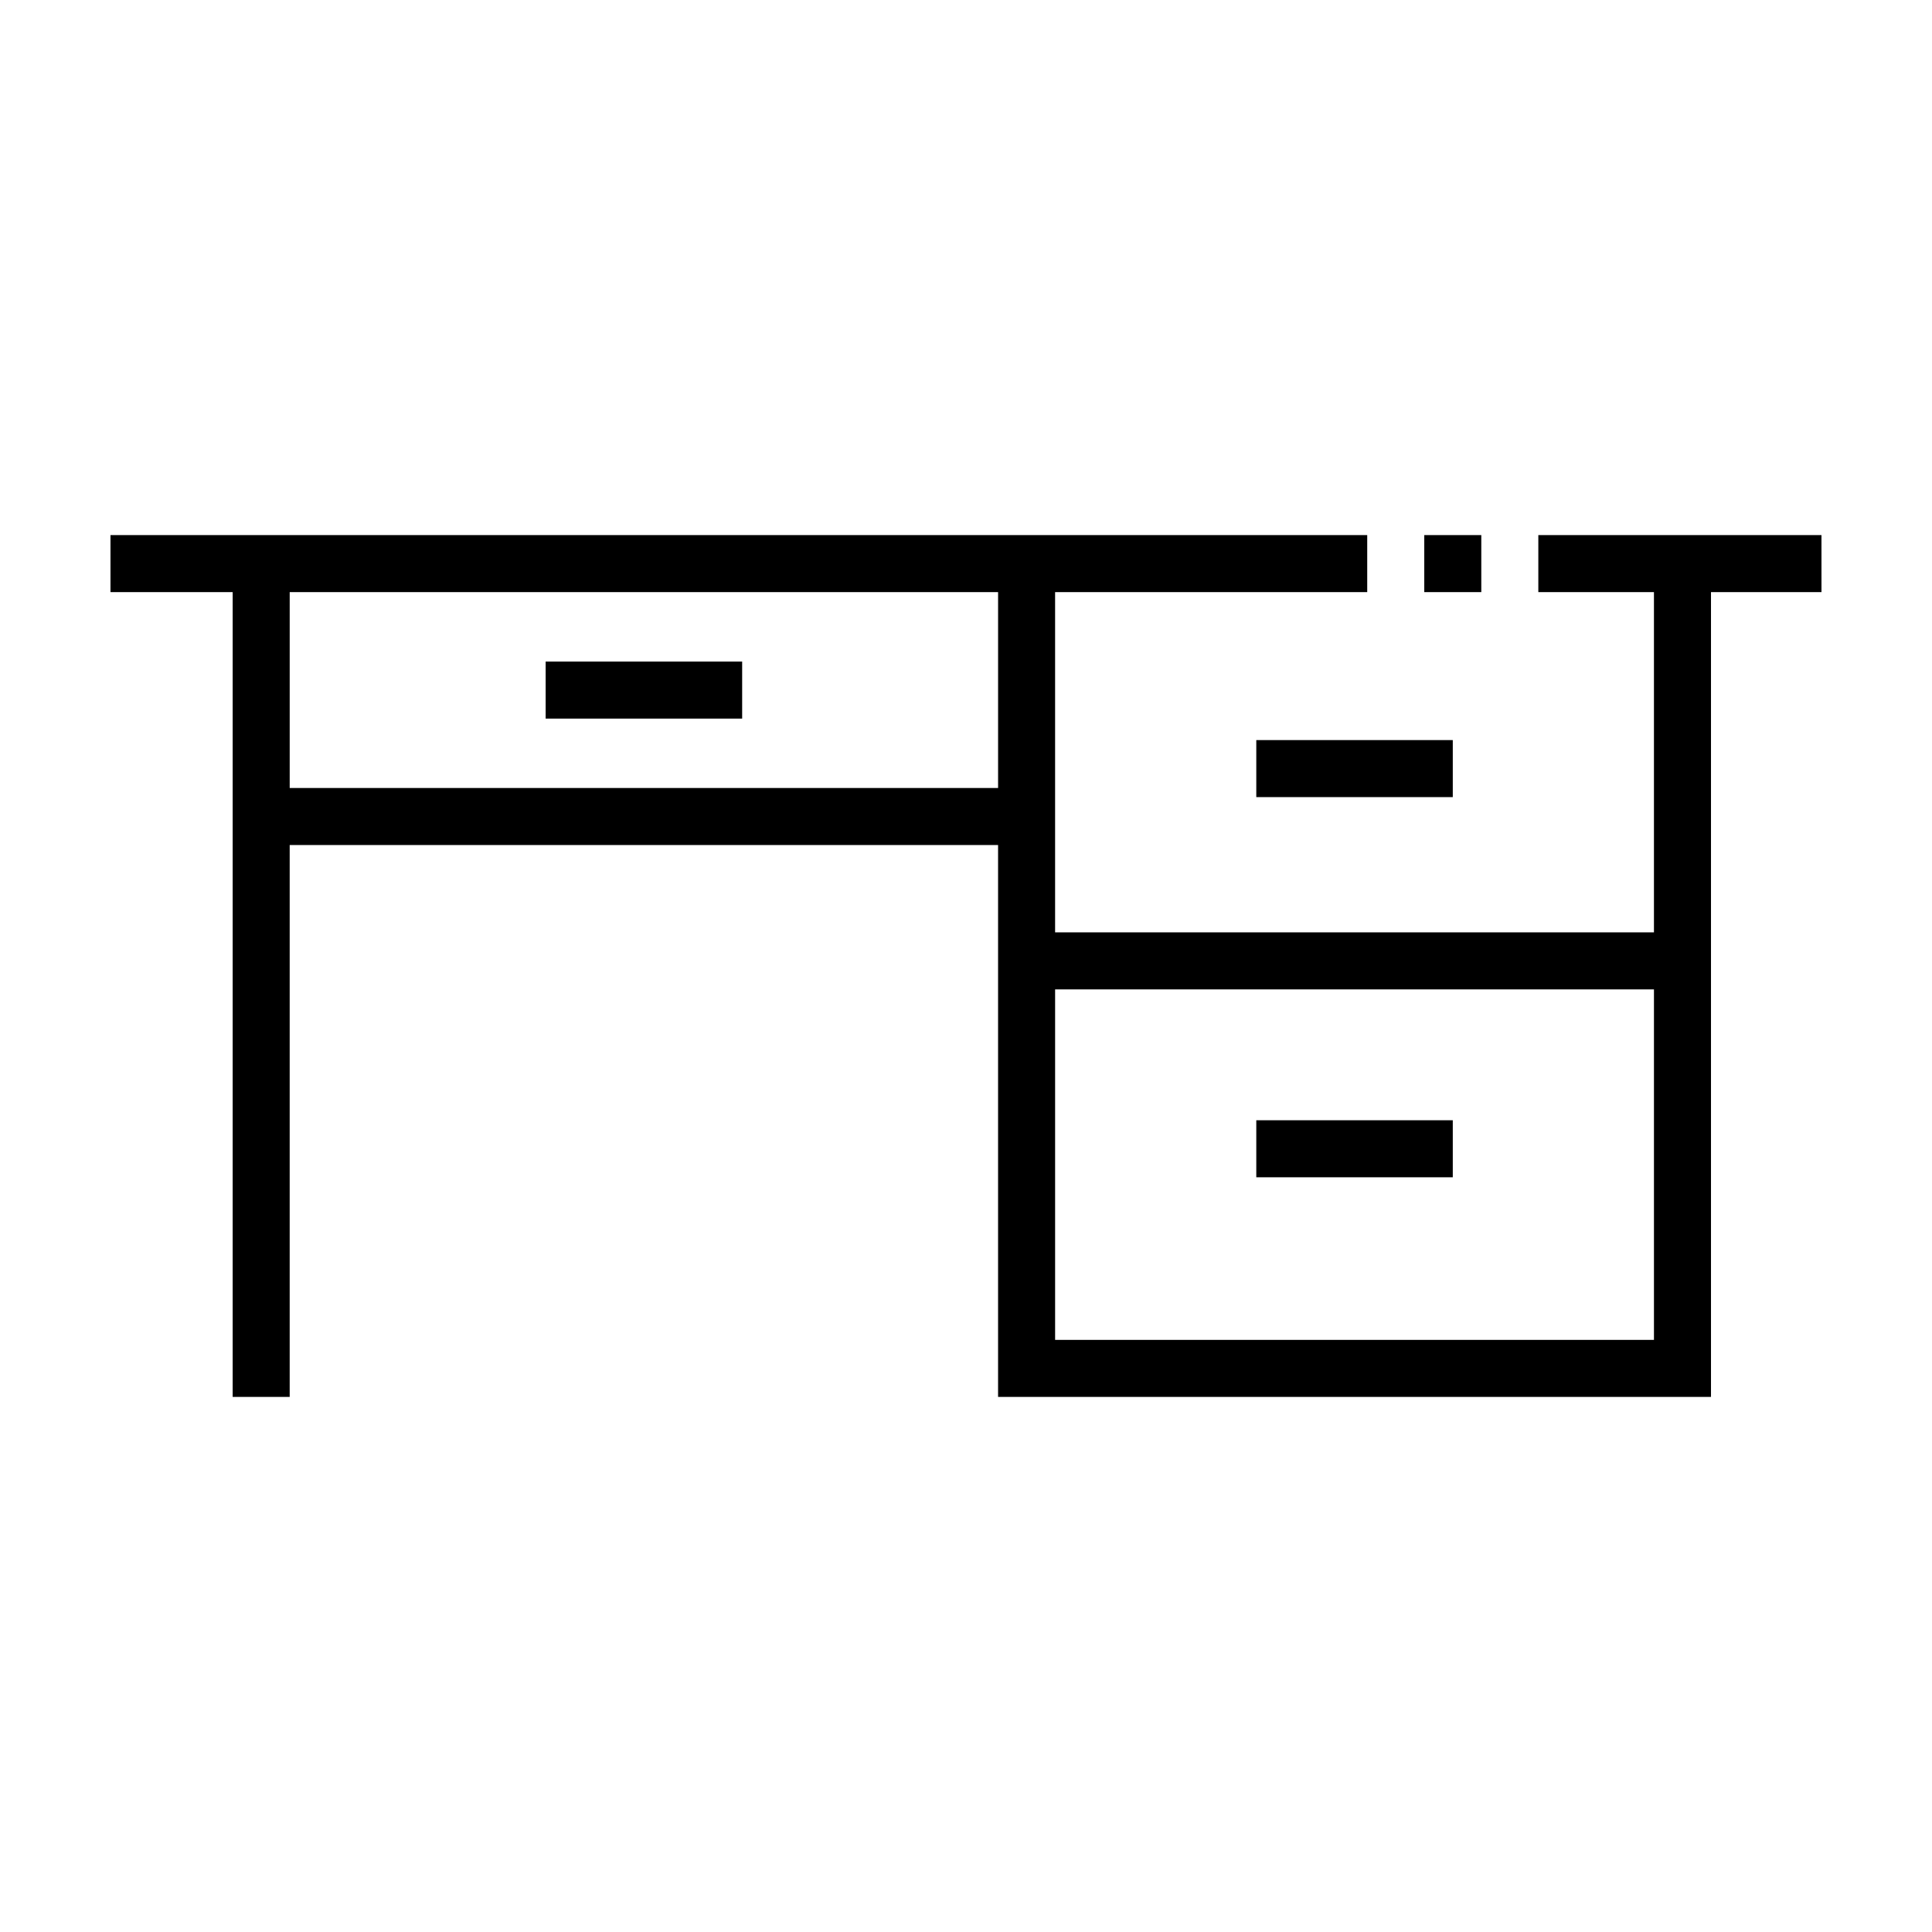 <?xml version="1.0" encoding="UTF-8"?>
<!-- The Best Svg Icon site in the world: iconSvg.co, Visit us! https://iconsvg.co -->
<svg fill="#000000" width="800px" height="800px" version="1.1" viewBox="144 144 512 512" xmlns="http://www.w3.org/2000/svg">
 <path d="m626.71 300.92h-29.281v213.27h-188.93v-146.25h-187.73v146.25h-15.113v-213.27h-32.379v-15.113h333.05v15.113h-82.715v90.164h158.7v-90.164h-30.641v-15.113h75.035zm-44.395 105.28h-158.7v92.883h158.7zm-53.312 49.797h-52.074v-15.113h52.074zm0-100.75h-52.074v-15.117h52.074zm-120.5-54.328h-187.73v51.914h187.73zm-67.824 33.516h-52.078v-15.113h52.078zm195.88-33.516h-15.117v-15.113h15.117z" fill-rule="evenodd"/>
</svg>
